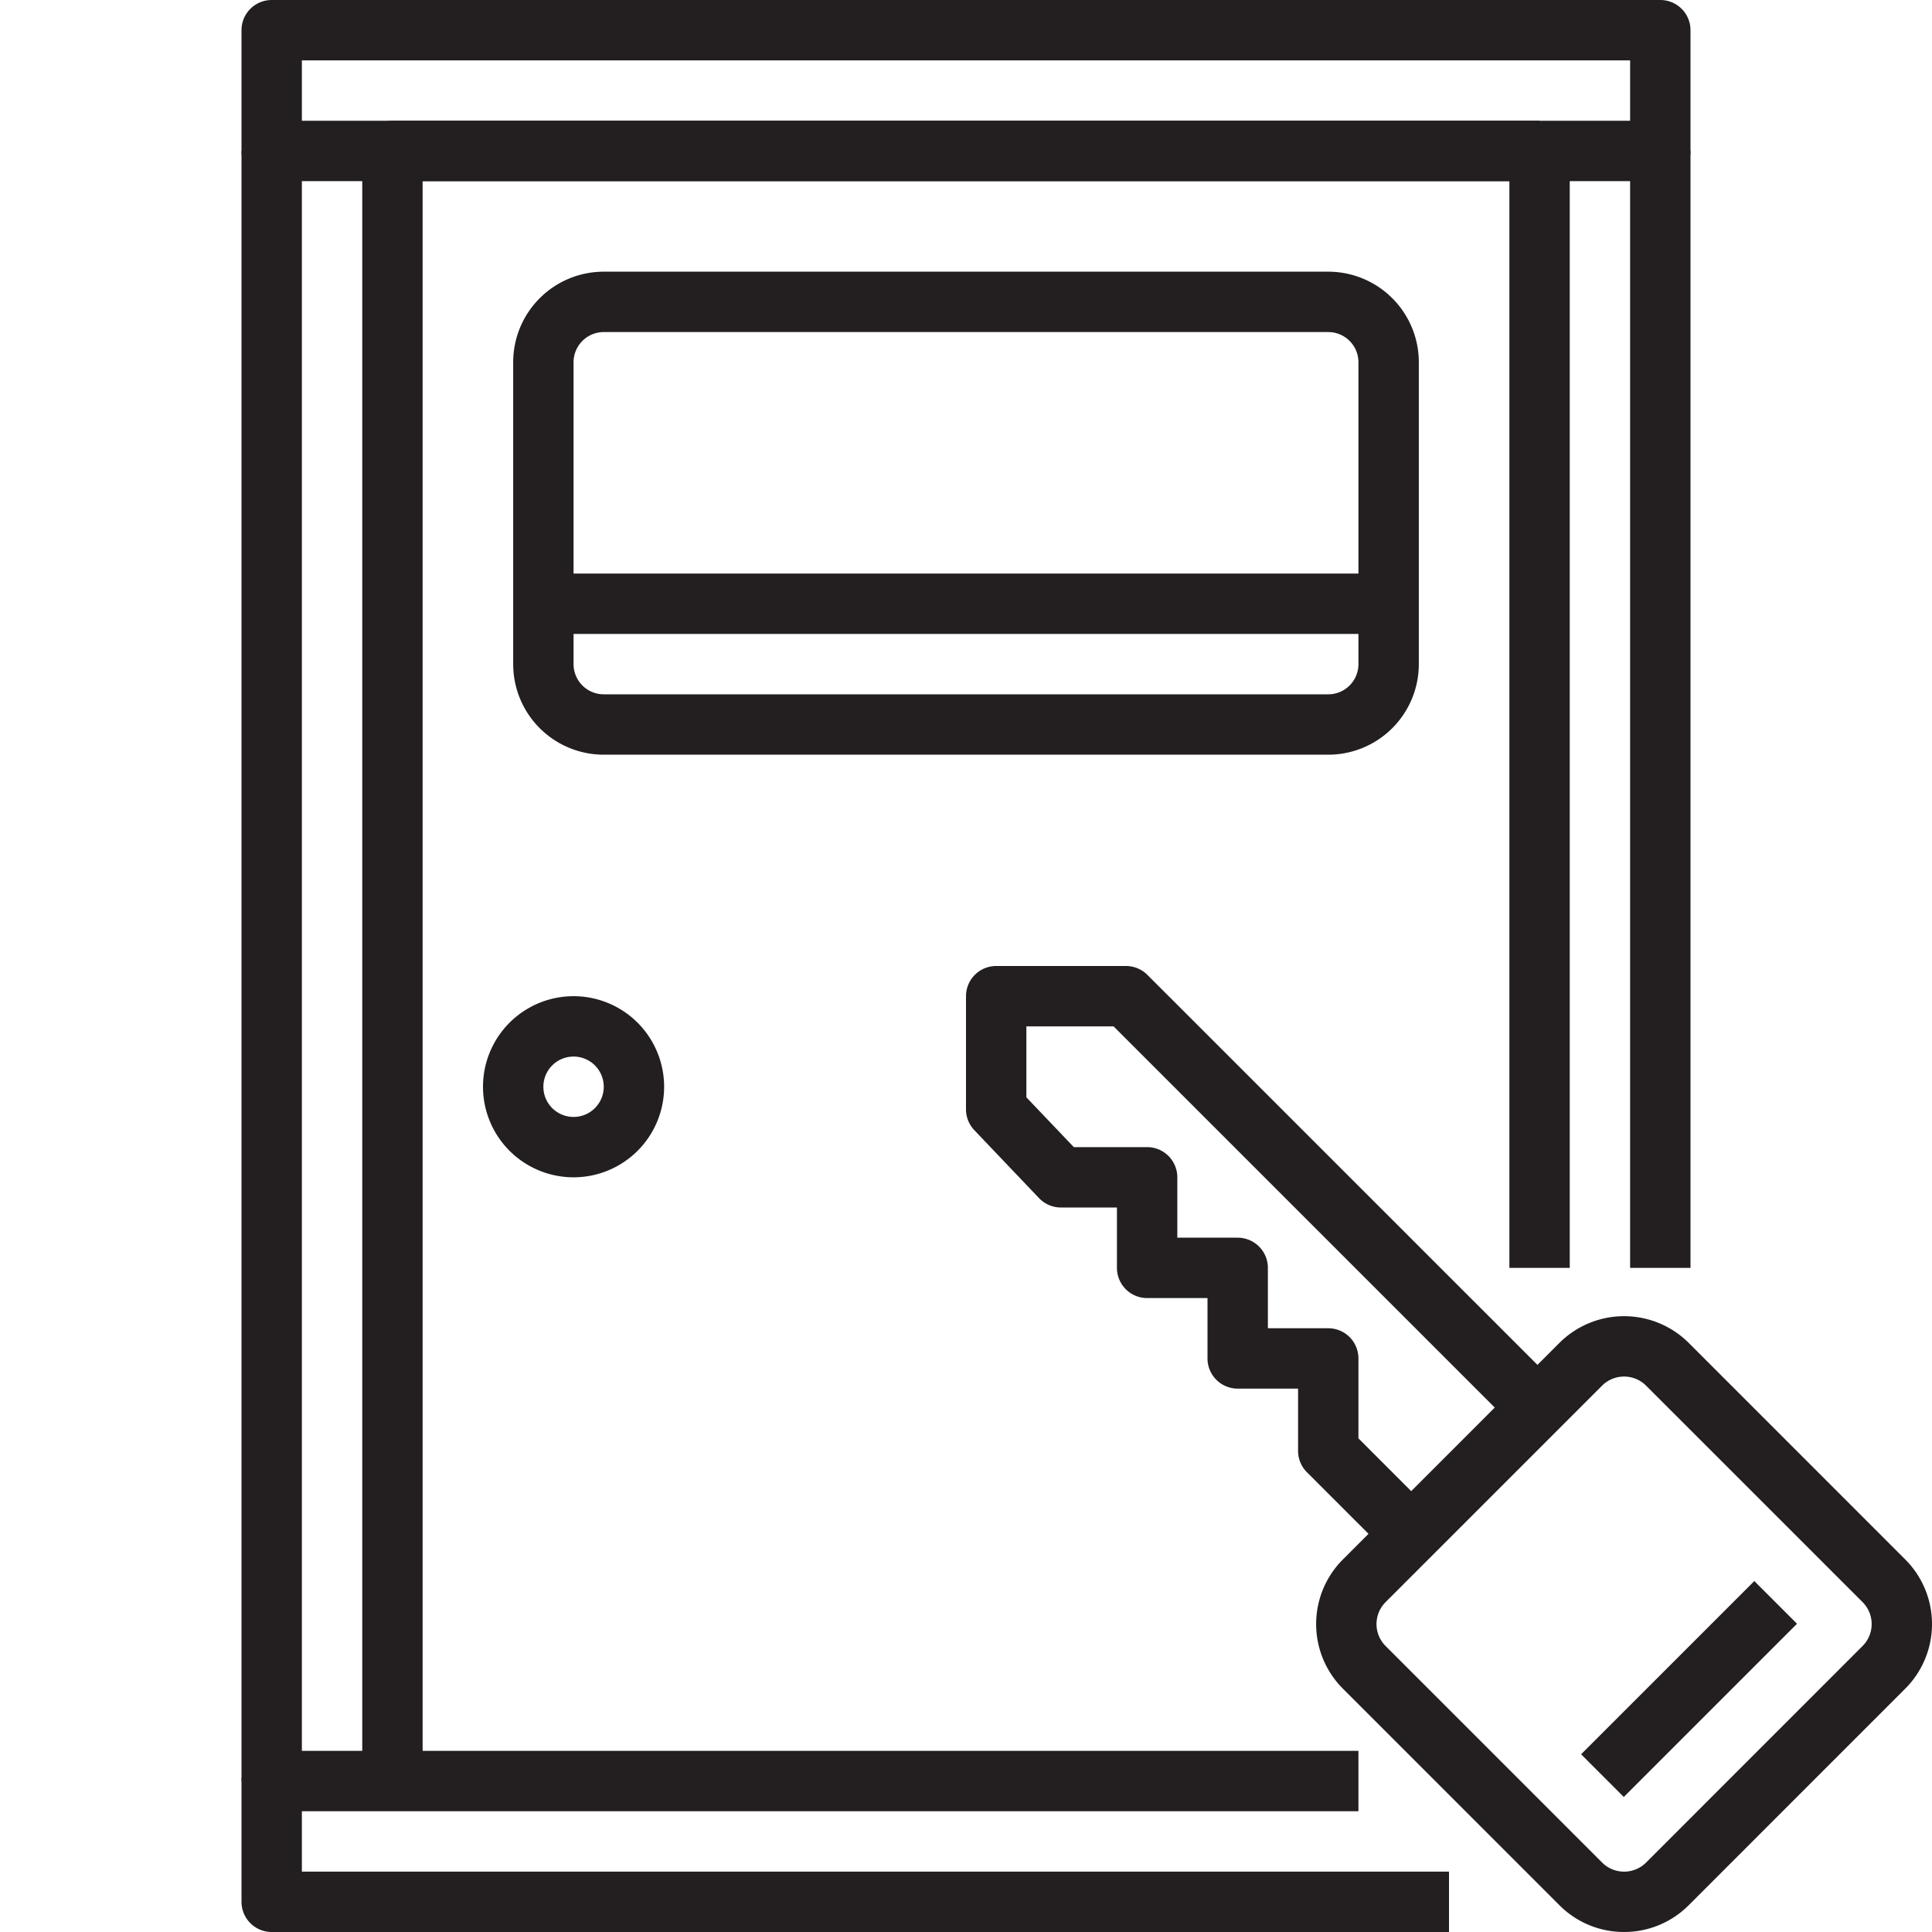 <svg xmlns="http://www.w3.org/2000/svg" viewBox="0 0 64 64" id="room">
  <g>
    <path fill="#231f20" d="M53.8,64a3.019,3.019,0,0,1-2.141-.886h0L44.486,55.94a3.027,3.027,0,0,1,0-4.282l7.172-7.173a3.034,3.034,0,0,1,4.283,0l7.172,7.173a3.027,3.027,0,0,1,0,4.282l-7.172,7.173A3.021,3.021,0,0,1,53.8,64Zm-.727-2.3a1.03,1.03,0,0,0,1.455,0L61.7,54.526a1.028,1.028,0,0,0,0-1.454L54.527,45.9a1.032,1.032,0,0,0-1.455,0L45.9,53.072a1.028,1.028,0,0,0,0,1.454Z"></path>
    <path fill="#231f20" d="M46.162,51.638l-2.869-2.869A1,1,0,0,1,43,48.062V46H41a1,1,0,0,1-1-1V43H38a1,1,0,0,1-1-1V40H35.143a1,1,0,0,1-.724-.311l-2.143-2.25A1,1,0,0,1,32,36.75V33a1,1,0,0,1,1-1h4.3a1,1,0,0,1,.707.293L51.637,45.92l-1.414,1.414L36.889,34H34v2.35L35.572,38H38a1,1,0,0,1,1,1v2h2a1,1,0,0,1,1,1v2h2a1,1,0,0,1,1,1v2.647l2.576,2.577Z"></path>
    <rect width="8.114" height="2" x="51.894" y="54.951" fill="#231f20" transform="rotate(-45 55.951 55.95)"></rect>
    <path fill="#231f20" d="M14,59H12V5a1,1,0,0,1,1-1H51V6H14Z"></path>
    <path fill="#231f20" d="M44 25H20a3 3 0 0 1-3-3V12a3 3 0 0 1 3-3H44a3 3 0 0 1 3 3V22A3 3 0 0 1 44 25zM20 11a1 1 0 0 0-1 1V22a1 1 0 0 0 1 1H44a1 1 0 0 0 1-1V12a1 1 0 0 0-1-1zM19 39a3 3 0 1 1 3-3A3 3 0 0 1 19 39zm0-4a1 1 0 1 0 1 1A1 1 0 0 0 19 35zM55 6H9A1 1 0 0 1 8 5V1A1 1 0 0 1 9 0H55a1 1 0 0 1 1 1V5A1 1 0 0 1 55 6zM10 4H54V2H10zM48 64H9a1 1 0 0 1-1-1V59a1 1 0 0 1 1-1H45v2H10v2H48z"></path>
    <rect width="2" height="37" x="50" y="5" fill="#231f20"></rect>
    <rect width="2" height="37" x="54" y="5" fill="#231f20"></rect>
    <rect width="2" height="54" x="8" y="5" fill="#231f20"></rect>
    <rect width="28" height="2" x="18" y="19" fill="#231f20"></rect>
  </g>
</svg>
